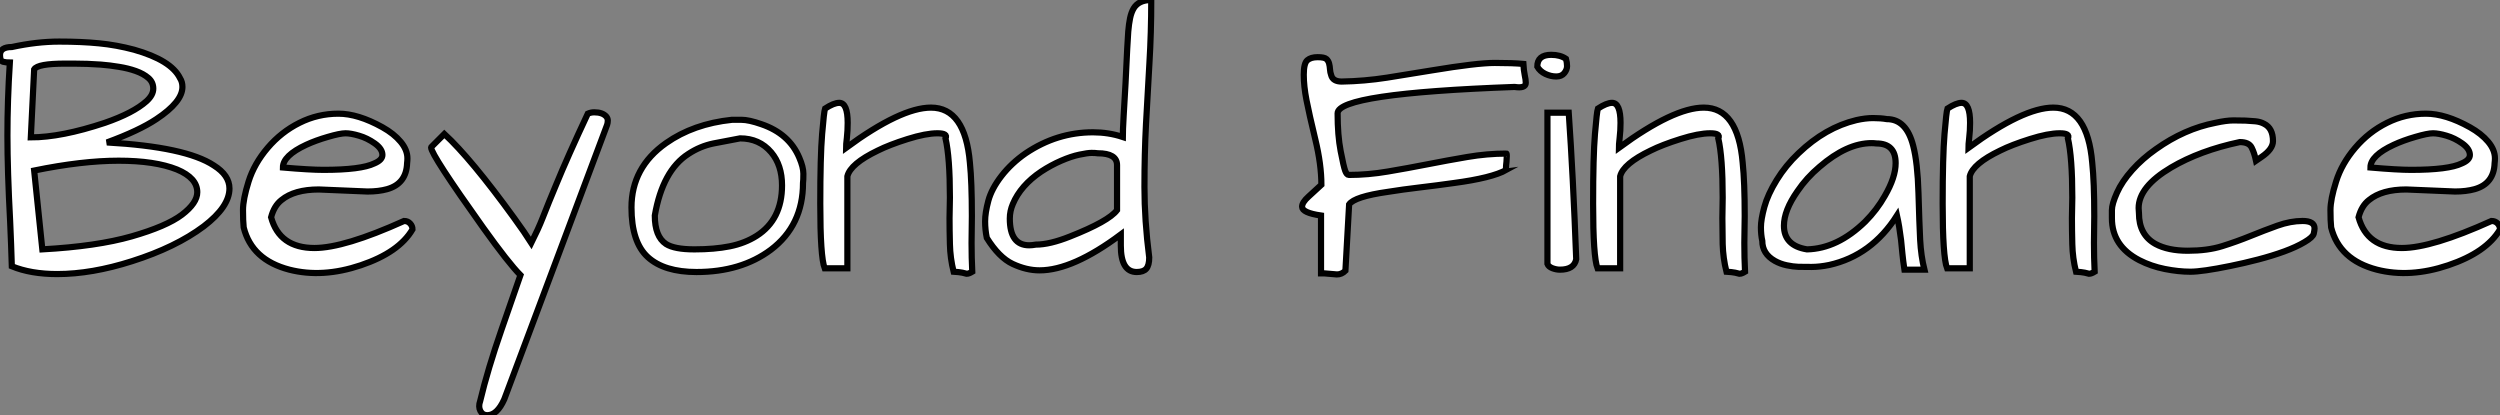 <?xml version="1.0" standalone="no"?>
<svg xmlns="http://www.w3.org/2000/svg" viewBox="0.999 0.598 404.014 67.1"><rect x="0.999" y="0.598" width="404.014" height="67.1" fill="#808080" stroke="none"/><path d="M3.55-36.31L3.55-36.31Q7.60-37.19 11.21-37.19Q14.82-37.19 17.64-36.91Q20.45-36.64 23.30-35.88L23.30-35.88Q29.31-34.18 30.73-31.28L30.73-31.28Q31.12-30.68 31.12-29.86L31.12-29.86Q31.12-27.45 26.91-24.66L26.91-24.66Q24.12-22.80 18.92-20.89L18.92-20.89Q31.66-20.18 36.20-17.17L36.20-17.17Q38.72-15.59 38.72-13.45L38.72-13.45Q38.72-10.50 34.56-7.33L34.56-7.33Q30.02-3.94 22.97-1.70L22.97-1.70Q16.46 0.38 10.88 0.38L10.88 0.38Q6.62 0.38 3.55-0.88L3.55-0.88Q3.45-4.38 3.28-8.09L3.28-8.09Q2.84-16.35 2.84-22.01Q2.84-27.67 3.23-33.80L3.23-33.80Q2.63-33.80 2.13-33.93Q1.64-34.07 1.64-35L1.64-35Q1.64-36.31 3.55-36.31ZM7.16-16.35L8.48-3.61Q17.28-4.10 22.91-5.71Q28.55-7.33 31.04-9.21Q33.52-11.10 33.52-12.85L33.52-12.85Q33.52-15.15 30.24-16.52L30.24-16.52Q26.69-17.94 20.81-17.94Q14.93-17.94 7.16-16.35L7.16-16.35ZM13.56-33.63L13.56-33.63L12.20-33.63Q7.71-33.63 7.16-32.70L7.16-32.70L6.62-21.71Q11.54-21.71 18.59-24.06L18.59-24.06Q23.19-25.65 25.32-27.56L25.32-27.56Q26.41-28.55 26.41-29.59Q26.41-30.63 25.62-31.31Q24.83-31.99 23.60-32.43Q22.37-32.87 20.86-33.11Q19.36-33.36 17.94-33.47L17.94-33.47Q15.75-33.63 13.56-33.63ZM52.45-3.83L52.45-3.83Q57.26-3.83 66.94-8.20L66.94-8.20Q67.54-8.20 67.92-7.79Q68.30-7.38 68.30-6.84L68.30-6.84Q66.12-3.12 59.94-1.04Q53.76 1.04 48.40-0.33L48.40-0.33Q42.33-1.91 41.02-7.16L41.02-7.16Q40.91-8.20 40.91-9.95Q40.91-11.70 41.81-14.57Q42.71-17.45 44.90-20.02Q47.09-22.59 50.04-24.06Q52.99-25.54 56.33-25.54L56.33-25.54Q59.50-25.54 63.44-23.35L63.44-23.35Q65.30-22.31 66.39-21Q67.48-19.69 67.48-18.32L67.48-18.32Q67.48-17.94 67.43-17.55L67.43-17.55Q67.32-14.22 64.20-13.34L64.20-13.34Q62.84-12.96 61.03-12.96L61.03-12.96L53.16-13.29Q49.22-13.29 47.14-11.59L47.14-11.59Q45.94-10.66 45.45-8.80L45.45-8.80Q46.81-3.83 52.45-3.83ZM62.21-20.73Q60.98-21.60 59.66-21.98Q58.35-22.37 57.48-22.37Q56.60-22.37 54.63-21.79Q52.66-21.22 51.13-20.51L51.13-20.51Q47.36-18.76 47.36-16.84L47.36-16.84Q51.73-16.46 53.92-16.46L53.92-16.46Q59.99-16.46 62.13-17.50L62.13-17.50Q63.44-18.05 63.44-18.87L63.44-18.87Q63.44-19.85 62.21-20.73ZM99.75-23.73L83.13 20.62Q81.98 23.19 80.39 23.19L80.39 23.19Q79.63 23.19 79.27 22.50Q78.91 21.82 79.24 20.89L79.24 20.89Q80.45 15.80 82.71 9.30Q84.98 2.79 85.75 0.55L85.75 0.55Q83.84-1.37 79.73-7.11L79.73-7.11Q71.31-18.92 71.31-20.07L71.31-20.07Q71.31-20.13 71.37-20.18L71.37-20.18L73.45-22.26Q77.77-18.27 84.71-8.70L84.71-8.70Q86.46-6.29 87.50-4.65L87.50-4.65Q88.65-6.95 89.30-8.61Q89.96-10.28 90.37-11.29Q90.78-12.30 91.49-14L91.49-14Q93.35-18.54 96.63-25.54L96.63-25.54Q97.13-25.76 97.67-25.76L97.67-25.76Q99.04-25.76 99.64-25.05L99.64-25.05Q99.86-24.77 99.86-24.42Q99.86-24.06 99.75-23.73L99.75-23.73ZM103.69-10.39L103.69-10.39Q103.69-16.84 109.27-20.78L109.27-20.78Q113.70-23.90 119.93-24.55L119.93-24.55Q120.26-24.55 121.46-24.55Q122.66-24.55 124.69-23.84L124.69-23.84Q129.17-22.31 130.81-18.43L130.81-18.43Q131.47-16.90 131.47-15.83Q131.47-14.77 131.41-14.33L131.41-14.33Q131.41-7.49 126.22-3.55L126.22-3.55Q121.41 0.05 114.19 0.05L114.19 0.05Q108.99 0.05 106.34-2.35Q103.69-4.76 103.69-10.39ZM107.46-9.08L107.46-9.08Q107.46-5.69 109.27-4.48L109.27-4.48Q110.63-3.61 113.86-3.61Q117.09-3.61 119.55-4.10Q122.01-4.59 123.92-5.80L123.92-5.80Q128.02-8.42 128.02-13.95L128.02-13.95Q128.02-17.23 126.27-19.30L126.27-19.30Q124.36-21.55 121.24-21.55L121.24-21.55Q119.11-21.16 116.95-20.73Q114.79-20.29 112.88-19.03L112.88-19.03Q108.72-16.35 107.46-9.08ZM155.09-8.64L155.15-11.98Q155.15-18.48 154.44-21.55L154.44-21.55Q154.88-22.37 153.13-22.37L153.13-22.37Q151.27-22.37 148.31-21.44Q145.36-20.51 143.50-19.58L143.50-19.58Q139.07-17.45 138.58-15.42L138.58-15.42L138.58-0.55L134.91-0.55Q134.20-2.41 134.20-10.99L134.20-10.99Q134.20-18.65 134.50-22.26Q134.80-25.87 134.97-26.36L134.97-26.36Q136.39-27.29 137.27-27.29L137.27-27.29Q138.63-27.29 138.63-24.06L138.63-24.06Q138.63-22.80 138.50-21.63Q138.36-20.45 138.36-20.02L138.36-20.02Q147.22-26.52 152.09-26.52L152.09-26.52Q157.61-26.52 158.38-17.61L158.38-17.61Q158.70-14.49 158.70-8.97L158.70-8.97L158.65-4.65Q158.65-2.24 158.76 0L158.76 0Q158.21 0.33 157.88 0.33L157.88 0.33Q157.72 0.27 157.17 0.16Q156.63 0.05 155.75 0L155.75 0Q155.20-2.19 155.15-4.46Q155.09-6.73 155.09-8.64L155.09-8.64ZM187.69-43.91Q187.69-38.66 187.39-33.66Q187.09-28.66 186.84-23.87Q186.59-19.09 186.59-13.70Q186.59-8.31 187.36-2.30L187.36-2.30Q187.36-1.04 186.89-0.49Q186.43 0.05 185.34 0.05L185.34 0.05Q182.77 0.05 182.77-4.21L182.77-4.21L182.77-6.02Q175-0.22 169.64-0.22L169.64-0.22Q167.51-0.22 165.29-1.26Q163.08-2.30 161.11-5.47L161.11-5.47Q160.84-6.78 160.84-8.15Q160.84-9.52 161.36-11.46Q161.88-13.40 163.49-15.48Q165.10-17.55 167.40-19.14L167.40-19.14Q172.43-22.53 178.28-22.53L178.28-22.53Q180.80-22.53 183.09-21.77L183.09-21.77Q183.09-22.75 183.23-25.21Q183.37-27.67 183.53-30.41L183.53-30.41Q183.86-37.52 183.97-38.80Q184.08-40.09 184.27-40.99Q184.46-41.89 184.84-42.55L184.84-42.55Q185.66-43.91 187.69-43.91L187.69-43.91ZM164.83-8.59L164.83-8.59Q164.83-4.27 167.95-4.27L167.95-4.27Q168.44-4.27 169.04-4.38L169.04-4.38Q171.28-4.38 174.56-5.69L174.56-5.69Q180.80-8.15 182.16-9.95L182.16-9.95L182.16-17.23Q182.16-19.14 179.05-19.14L179.05-19.14Q178.66-19.20 178.04-19.20Q177.41-19.20 176.09-18.92Q174.78-18.65 173.14-17.94Q171.50-17.23 169.91-16.19L169.91-16.19Q166.58-13.95 165.32-10.94L165.32-10.94Q164.83-9.79 164.83-8.59Z" fill="white" stroke="black" transform="translate(0 0) scale(1 1) translate(-0.641 44.508)"/><path d="M5.14 0.27L5.14-9.08Q2.08-9.52 2.08-10.50L2.08-10.50Q2.08-11.21 3.12-12.14Q4.16-13.07 5.20-14.05L5.20-14.05Q5.20-17.34 4.21-21.41Q3.23-25.48 2.79-27.73Q2.35-29.97 2.35-31.83Q2.35-33.69 2.93-34.18Q3.50-34.67 4.59-34.67Q5.69-34.67 6.02-34.37Q6.34-34.07 6.45-33.63Q6.56-33.20 6.59-32.70Q6.62-32.21 6.78-31.77L6.78-31.77Q7.05-30.73 8.48-30.73L8.48-30.73Q12.14-30.79 15.80-31.36Q19.47-31.94 23.08-32.54L23.08-32.54Q30.30-33.74 33.22-33.74Q36.15-33.74 37.84-33.58L37.84-33.58Q37.90-32.54 38.06-31.77Q38.23-31.01 38.23-30.52L38.23-30.52Q38.23-29.59 36.42-29.86L36.42-29.86Q7.82-28.82 7.82-25.59L7.82-25.59Q7.82-22.04 8.31-19.50Q8.80-16.95 9.05-16.30Q9.30-15.64 9.63-15.64L9.63-15.64Q12.74-15.64 15.94-16.19Q19.14-16.73 22.34-17.36Q25.54-17.99 28.77-18.54Q31.99-19.09 35.11-19.09L35.11-19.09Q35.16-19.09 35.16-18.68Q35.16-18.27 35.11-17.77L35.11-17.77Q34.95-16.46 35.11-16.46L35.11-16.46Q32.76-15.15 26.58-14.33L26.58-14.33Q23.90-13.95 21.11-13.62Q18.32-13.29 15.97-12.91L15.97-12.91Q10.55-12.14 9.68-10.88L9.68-10.88L9.08-0.16Q8.48 0.44 7.71 0.44L7.71 0.44L5.69 0.27Q5.41 0.27 5.14 0.27L5.14 0.27ZM41.73-25.70L45.17-25.70Q45.88-15.48 46.38-2.02L46.38-2.02Q46.05-0.33 43.75-0.33L43.75-0.33Q43.15-0.33 42.52-0.57Q41.89-0.82 41.73-1.26L41.73-1.26L41.73-25.70ZM40.09-33.14L40.09-33.14Q40.09-35.05 42.33-35.05L42.33-35.05Q43.80-35.05 44.73-34.40L44.73-34.40Q44.90-33.80 44.90-33.22Q44.90-32.65 44.46-32.10L44.46-32.10Q44.02-31.55 43.15-31.55Q42.27-31.55 41.40-31.96Q40.52-32.38 40.09-33.14ZM70-8.64L70.05-11.98Q70.05-18.48 69.34-21.55L69.34-21.55Q69.78-22.37 68.03-22.37L68.03-22.37Q66.17-22.37 63.22-21.44Q60.27-20.51 58.41-19.58L58.41-19.58Q53.98-17.45 53.48-15.42L53.48-15.42L53.48-0.55L49.82-0.55Q49.11-2.41 49.11-10.99L49.11-10.99Q49.11-18.65 49.41-22.26Q49.71-25.87 49.88-26.36L49.88-26.36Q51.30-27.29 52.17-27.29L52.17-27.29Q53.54-27.29 53.54-24.06L53.54-24.06Q53.54-22.80 53.40-21.63Q53.27-20.45 53.27-20.02L53.27-20.02Q62.13-26.52 66.99-26.52L66.99-26.52Q72.52-26.52 73.28-17.61L73.28-17.61Q73.61-14.49 73.61-8.97L73.61-8.97L73.55-4.65Q73.55-2.24 73.66 0L73.66 0Q73.12 0.33 72.79 0.33L72.79 0.33Q72.63 0.27 72.08 0.16Q71.53 0.05 70.66 0L70.66 0Q70.11-2.19 70.05-4.46Q70-6.73 70-8.64L70-8.64ZM98.22-9.08L98.22-9.08Q94.12-2.63 87.28-1.09L87.28-1.09Q85.70-0.77 84.41-0.77Q83.13-0.77 82.28-0.79Q81.43-0.82 80.39-1.04Q79.35-1.26 78.48-1.75L78.48-1.75Q76.45-2.90 76.45-4.98L76.45-4.98Q76.23-5.96 76.23-7.19Q76.23-8.42 76.78-10.45Q77.33-12.47 78.78-14.82Q80.23-17.17 82.30-19.14L82.30-19.14Q86.63-23.30 91.66-24.50L91.66-24.50Q93.13-24.83 94.36-24.83Q95.59-24.83 96.58-24.66L96.58-24.66Q99.75-24.66 100.84-20.34L100.84-20.34Q101.55-17.61 101.69-12.71Q101.83-7.82 101.96-5.17Q102.10-2.52 102.65-0.33L102.65-0.33L99.42-0.33Q99.20-1.80 99.09-2.95Q98.98-4.10 98.88-5.09L98.88-5.09Q98.60-7.38 98.22-9.08ZM98-17.55L98-17.55Q98-20.73 94.88-20.73L94.88-20.73Q94.50-20.78 94.12-20.78L94.12-20.78Q90.13-20.78 85.70-16.95L85.70-16.95Q83.62-15.20 82.14-13.02L82.14-13.02Q79.95-9.90 79.95-7.44L79.95-7.44Q79.95-4.21 83.67-3.61L83.67-3.61Q88.59-3.72 93.08-8.09L93.08-8.09Q94.99-10.01 96.25-12.25L96.25-12.25Q98-15.26 98-17.55ZM126.49-8.64L126.55-11.98Q126.55-18.48 125.84-21.55L125.84-21.55Q126.27-22.37 124.52-22.37L124.52-22.37Q122.66-22.37 119.71-21.44Q116.76-20.51 114.90-19.58L114.90-19.58Q110.47-17.45 109.98-15.42L109.98-15.42L109.98-0.55L106.31-0.55Q105.60-2.41 105.60-10.99L105.60-10.99Q105.60-18.65 105.90-22.26Q106.20-25.87 106.37-26.36L106.37-26.36Q107.79-27.29 108.66-27.29L108.66-27.29Q110.03-27.29 110.03-24.06L110.03-24.06Q110.03-22.80 109.89-21.63Q109.76-20.45 109.76-20.02L109.76-20.02Q118.62-26.52 123.48-26.52L123.48-26.52Q129.01-26.52 129.77-17.61L129.77-17.61Q130.10-14.49 130.10-8.97L130.10-8.97L130.05-4.65Q130.05-2.24 130.16 0L130.16 0Q129.61 0.33 129.28 0.33L129.28 0.33Q129.12 0.27 128.57 0.16Q128.02 0.05 127.15 0L127.15 0Q126.60-2.19 126.55-4.46Q126.49-6.73 126.49-8.64L126.49-8.64ZM155.34-5.77Q157.55-6.67 159.69-7.44Q161.82-8.20 163.76-8.20Q165.70-8.20 165.70-7L165.70-7Q165.70-6.73 165.57-6.15Q165.43-5.58 164.09-4.79Q162.75-3.99 160.81-3.28Q158.87-2.57 156.57-1.97Q154.27-1.37 152.09-0.93L152.09-0.93Q147.55 0 145.63 0Q143.72 0 141.50-0.44Q139.29-0.88 137.38-1.86L137.38-1.86Q132.95-4.16 132.95-8.64L132.95-8.64Q132.95-8.97 132.95-9.95Q132.95-10.94 133.77-12.77Q134.59-14.60 136.23-16.43Q137.87-18.27 140.05-19.80L140.05-19.80Q144.65-23.08 149.68-24.06L149.68-24.06Q151.43-24.45 152.61-24.45Q153.78-24.45 154.55-24.42Q155.31-24.39 156.13-24.31Q156.95-24.23 157.55-23.90L157.55-23.90Q158.98-23.19 158.98-21.11L158.98-21.11Q158.98-19.80 157.12-18.54L157.12-18.54Q156.63-18.21 156.24-17.94L156.24-17.94Q155.97-19.20 155.53-20.07Q155.09-20.95 153.62-20.95L153.62-20.95Q147.16-19.58 142.52-16.84L142.52-16.84Q137.27-13.73 137.27-10.28L137.27-10.28Q137.27-9.90 137.32-9.46L137.32-9.46Q137.32-5.96 140-4.48L140-4.48Q142.02-3.39 145.22-3.39Q148.42-3.39 150.77-4.13Q153.13-4.87 155.34-5.77ZM179.81-3.83L179.81-3.83Q184.63-3.83 194.30-8.20L194.30-8.20Q194.91-8.20 195.29-7.79Q195.67-7.38 195.67-6.84L195.67-6.84Q193.48-3.12 187.30-1.04Q181.13 1.04 175.77-0.33L175.77-0.33Q169.70-1.91 168.38-7.16L168.38-7.16Q168.27-8.20 168.27-9.95Q168.27-11.70 169.18-14.57Q170.08-17.45 172.27-20.02Q174.45-22.59 177.41-24.06Q180.36-25.54 183.70-25.54L183.70-25.54Q186.87-25.54 190.80-23.35L190.80-23.35Q192.66-22.31 193.76-21Q194.85-19.69 194.85-18.32L194.85-18.32Q194.85-17.94 194.80-17.55L194.80-17.55Q194.69-14.22 191.57-13.34L191.57-13.34Q190.20-12.96 188.40-12.96L188.40-12.96L180.52-13.29Q176.59-13.29 174.51-11.59L174.51-11.59Q173.30-10.66 172.81-8.80L172.81-8.80Q174.18-3.83 179.81-3.83ZM189.57-20.73Q188.34-21.60 187.03-21.98Q185.72-22.37 184.84-22.37Q183.97-22.37 182-21.79Q180.03-21.22 178.50-20.51L178.50-20.51Q174.73-18.76 174.73-16.84L174.73-16.84Q179.10-16.46 181.29-16.46L181.29-16.46Q187.36-16.46 189.49-17.50L189.49-17.50Q190.80-18.05 190.80-18.87L190.80-18.87Q190.80-19.85 189.57-20.73Z" fill="white" stroke="black" transform="translate(209.422 0) scale(1 1) translate(-0.078 44.508)"/></svg>